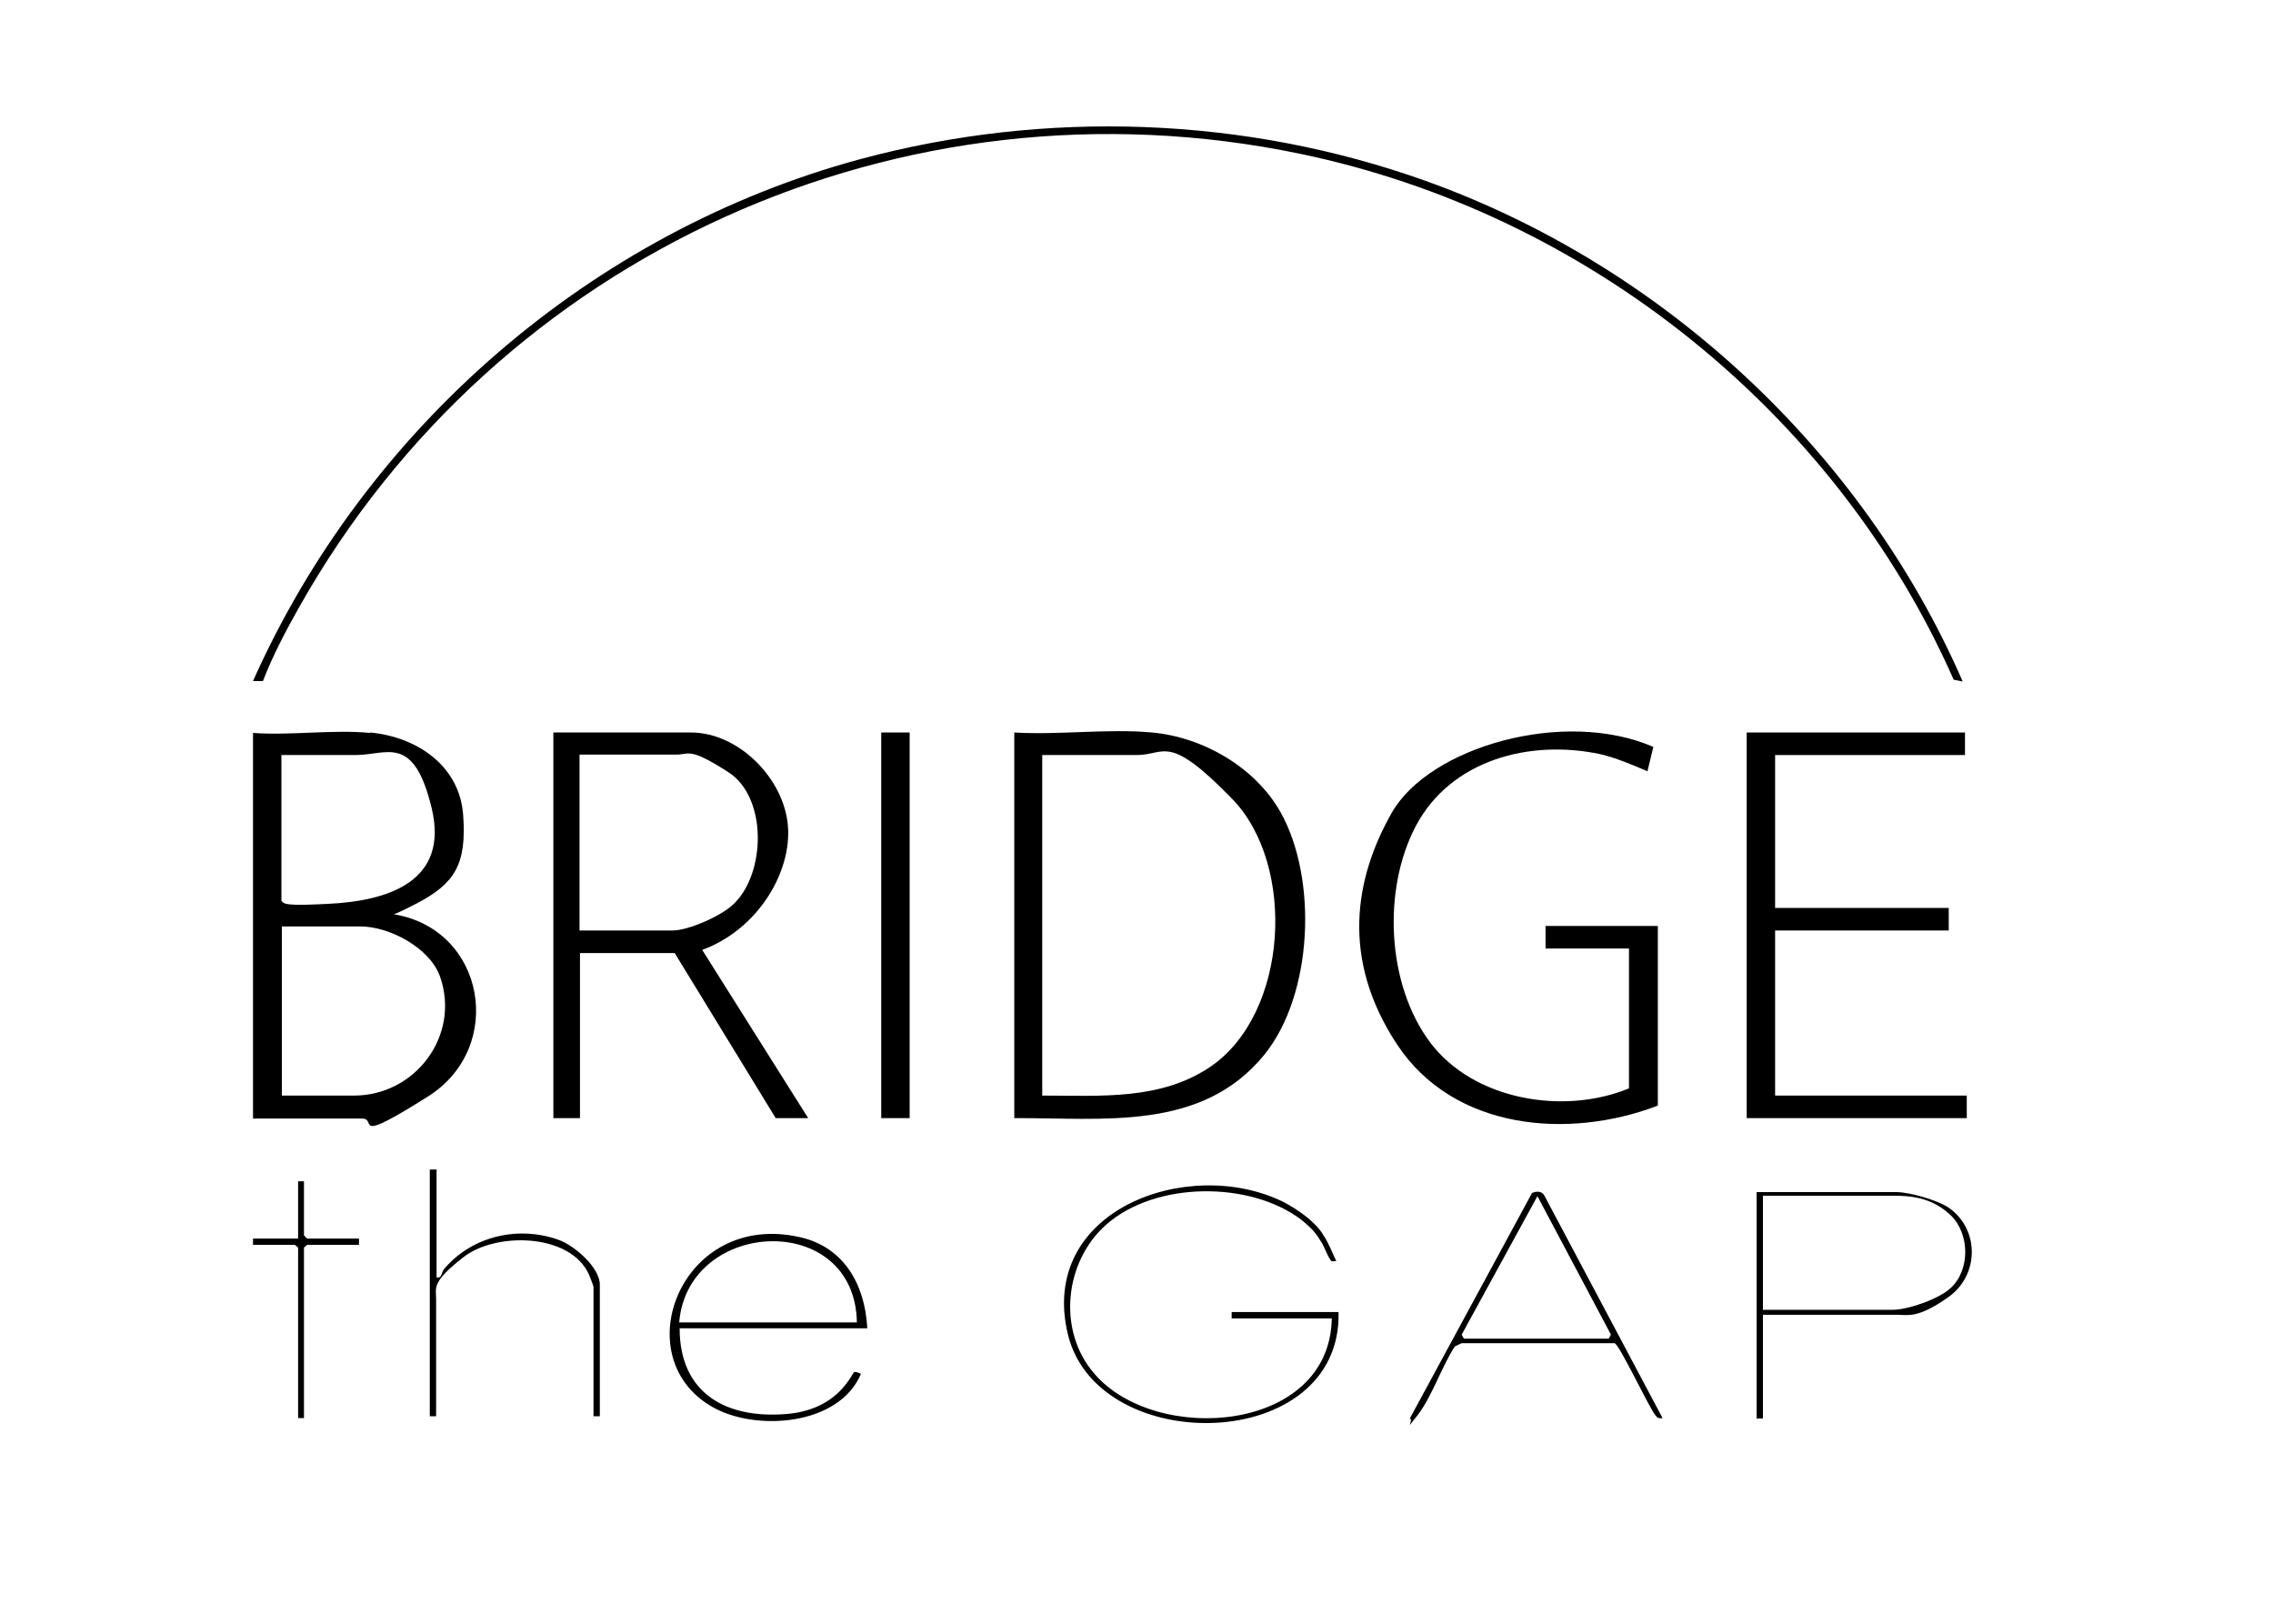 <?xml version="1.0" encoding="UTF-8"?> <svg xmlns="http://www.w3.org/2000/svg" xmlns:i="http://ns.adobe.com/AdobeIllustrator/10.0/" id="Layer_1" version="1.1" viewBox="0 0 504 360"><g><path d="M296.8,290.9c.8,31.4-53.3,32.4-60,5-6.7-27.6,26.6-39.7,47.6-29.5,1.4.7,6.5,3.5,8.9,7.2,0,0,0,.1.1.2,0,0,0,0,0,0,1.2,1.7,2.1,4.2,2.9,5.8-1.1,0-1,.3-1.5-.6-.6-.9-1.3-3-2-3.9-.6-1-.9-1.4-1.1-1.6-.5-.8-2.2-2.3-3.2-3.1-11.4-8.6-32.3-8.5-43.2,1.1-9.3,8.2-10.9,23.5-2.7,33,13.6,16,52.3,13.2,52.7-12.2h-22.2v-1.4h23.5Z"></path><path d="M368.7,314.4c-1,.1-1.2,0-1.7-.7-1.6-2.1-7.9-15.6-9-15.9h-33.9c0,0-1.5.7-1.5.7-2.9,4.4-5.1,11.2-8.3,15.3s-.7.9-1.7.7l27.1-50c.9-.4,2.1-.5,2.7.5l26.3,49.5ZM324.6,296.8h32.1l.5-.9-16.3-30.7-16.8,30.7.5.9Z"></path><path d="M390.9,291.4v23.1h-1.4v-50.2h31c2.9,0,9.3,1.8,11.8,3.6,6.7,4.9,6.5,14.9-.3,19.7s-8.9,3.9-11.5,3.9h-29.6ZM390.9,290.4h28.7c3.5,0,10.3-2.4,12.9-4.8,4.4-4,4.3-12.1,0-16.2s-9.3-4.3-12.9-4.3h-28.7v25.3Z"></path></g><g><path d="M192.3,294.5h-41.6c0,14.5,10.4,20.1,23.7,19,4.8-.4,9.2-2.1,12.4-5.7s1.8-4.2,4.1-3.2c-4.9,11.6-23.5,12.8-33,7.3-19.4-11.1-6.8-43.6,19.5-37.6,9.8,2.2,14.4,10.6,14.9,20.1ZM190,293.2c-.4-24.9-37.5-23.1-39.4,0h39.4Z"></path><path d="M96.8,259.2v24c1.3.3,1-1.2,1.8-2,6.2-7.2,16.4-9.5,25.3-6.3,3.4,1.2,9.1,6.1,9.1,9.9v29.2h-1.4v-28.7c0-.2-.8-2.2-1-2.7-4.1-9.2-20.6-9.5-27.8-3.9s-6.1,6.8-6.1,9.3v26h-1.4v-54.7h1.4Z"></path><polygon points="67.4 261.9 67.4 273.9 68.1 274.6 79.6 274.6 79.6 276 68.1 276 67.4 276.6 67.4 314.4 66.1 314.4 66.1 276.6 65.4 276 56.1 276 56.1 274.6 66.1 274.6 66.1 261.9 67.4 261.9"></polygon></g><g><polygon points="435.7 162.4 435.7 167.4 393.6 167.4 393.6 201.3 432.1 201.3 432.1 206.3 393.6 206.3 393.6 242.9 436.1 242.9 436.1 247.9 387.3 247.9 387.3 162.4 435.7 162.4"></polygon><path d="M367.4,245.2c-19.8,7.5-45.1,5.3-57.6-13.6s-9.5-36.8-1.2-51.4,38.2-23.2,58-14.6l-1.3,5.4c-3.3-1.4-7-3-10.5-3.8-15.5-3.3-33.1,1.2-40.9,16-7.4,14.1-6.4,35.1,3.2,47.9s29.6,16.2,44.1,10.2v-31h-18.5v-5h24.9v39.8Z"></path><path d="M255.4,162.4c11.3,1,22.9,7.7,28.5,17.6,8.3,14.7,7.3,40.5-3.6,53.9-13.9,17-35.7,13.9-55.4,14v-85.5c9.9.6,20.8-.9,30.5,0ZM231.2,242.9c12.9,0,26.1,1.1,37.2-6.4,17.3-11.8,19.1-44.7,4.8-59.4s-14.8-9.7-21.1-9.7h-21v75.6Z"></path><rect x="195.4" y="162.4" width="6.3" height="85.5"></rect><path d="M179.2,247.9h-7.2l-22.4-36.6h-21v36.6h-5.9v-85.5h30.5c10.6,0,20.6,10.2,21.5,20.6s-6.7,23.1-19,27.6l23.5,37.3ZM128.5,206.3h20.6c3.6,0,11-3.3,13.6-5.9,7.1-6.8,7.5-23.6-1.2-29.2s-8.6-3.9-11.5-3.9h-21.5v38.9Z"></path><path d="M82.1,162.4c10.3,1,19.8,7.3,20.6,18.3s-1.9,15.2-10.3,19.6-5.5,1.8-5.1,2.4c20.3,3.3,24.9,29.5,7.6,40.4s-11.1,4.9-14.6,4.9h-24.2v-85.5c8.3.6,17.8-.8,26,0ZM62.4,167.4v32.3c.3.4.6.6,1.1.7,1.9.4,6.9.1,9.1,0,13.2-.6,27.1-4.8,23.1-21.3s-9.9-11.7-16.8-11.7h-16.5ZM62.4,242.9h16.1c13.6,0,23.6-13.3,19.1-26.3-2.2-6.4-11.2-11.2-17.7-11.2h-17.4v37.6Z"></path></g><path d="M435.2,151.1l-2-.4c-26.2-59.3-81.4-103.4-144.9-116.6-88.4-18.4-177.9,22.3-221.9,100.4-3,5.3-5.9,10.8-8.1,16.5h-2.2c25-56.1,75.1-99.6,134.6-115.7,41.1-11.1,85.4-9.5,125.4,4.8,52.5,18.8,96.8,59.8,119.1,111Z"></path></svg> 